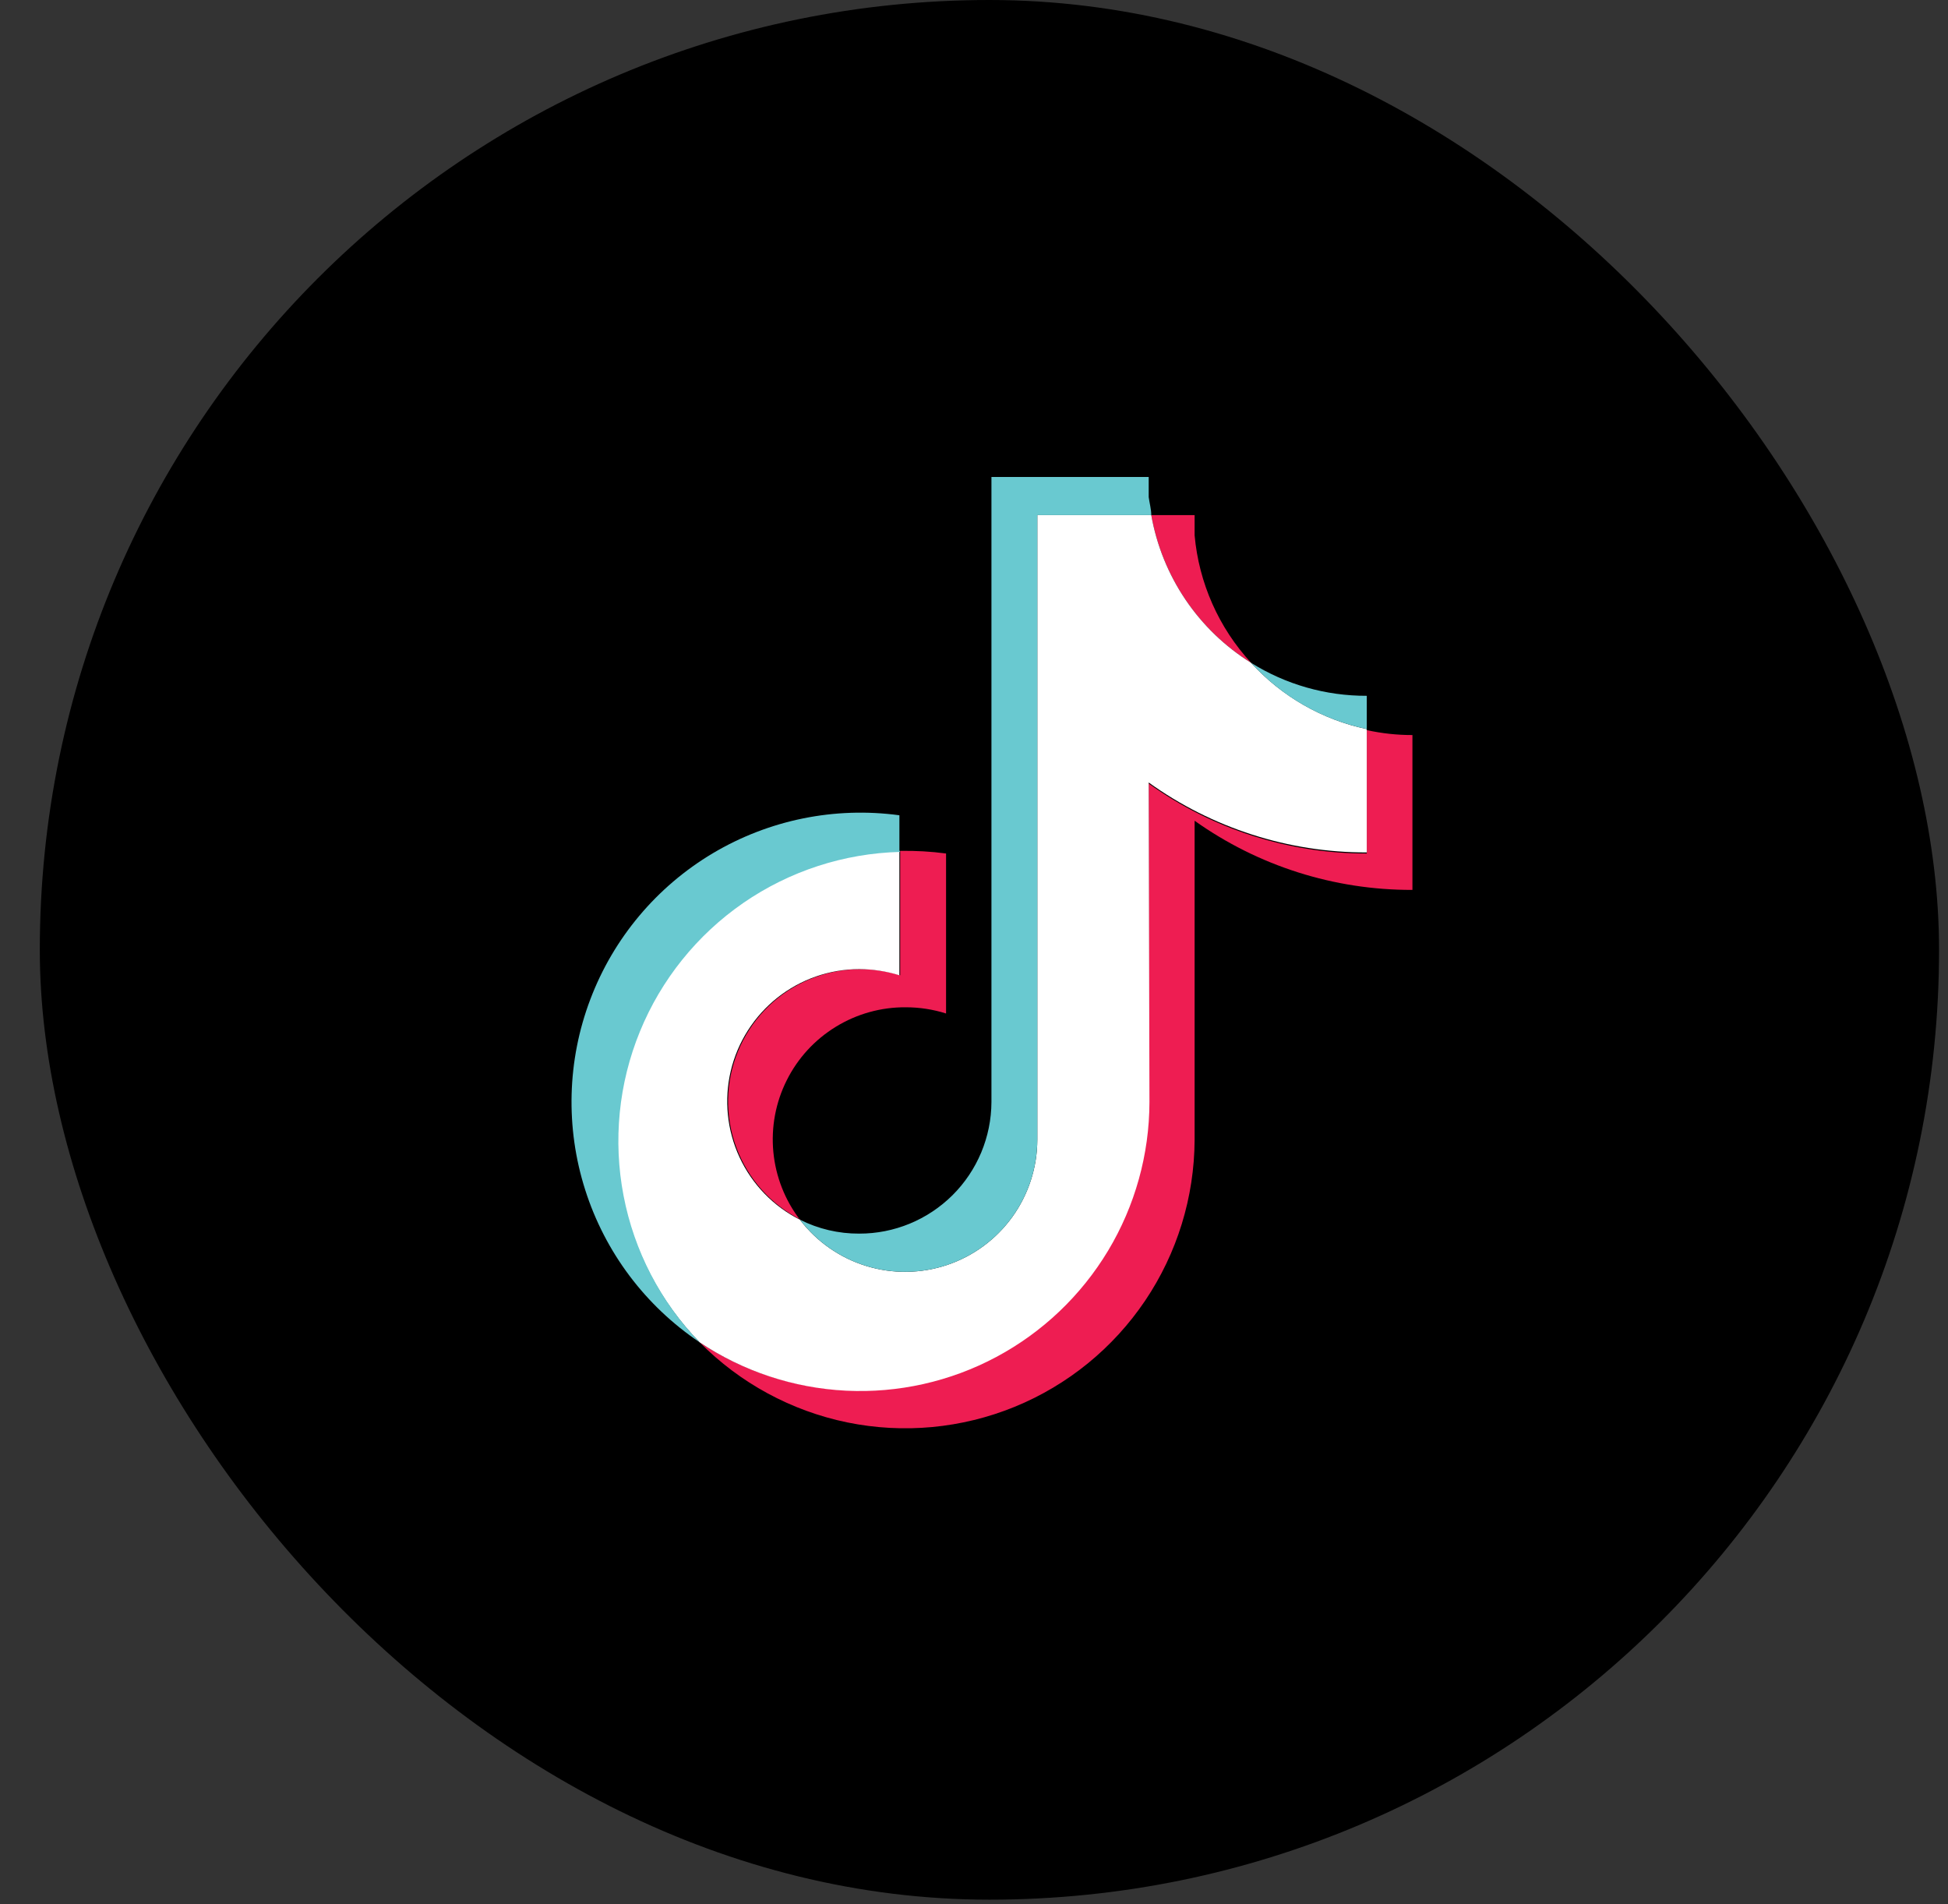 <?xml version="1.0" encoding="UTF-8"?>
<svg xmlns="http://www.w3.org/2000/svg" width="44" height="43" viewBox="0 0 44 43" fill="none">
  <rect x="0" y="0" width="44" height="43" fill="#333333" stroke="none"/>
  <rect x="0.899" width="42.899" height="42.899" rx="21.45" fill="black"></rect>
  <path fill-rule="evenodd" clip-rule="evenodd" d="M26.983 18.534C28.419 19.556 30.14 20.102 31.903 20.096V16.599C31.556 16.6 31.21 16.562 30.872 16.488V19.274C29.105 19.277 27.382 18.724 25.946 17.694V24.886C25.942 26.066 25.618 27.223 25.01 28.234C24.402 29.245 23.532 30.073 22.492 30.629C21.452 31.185 20.282 31.449 19.104 31.394C17.926 31.338 16.785 30.964 15.803 30.312C16.712 31.232 17.873 31.862 19.14 32.122C20.407 32.381 21.722 32.258 22.919 31.769C24.116 31.28 25.141 30.446 25.865 29.373C26.588 28.3 26.977 27.037 26.983 25.743V18.534ZM28.258 14.967C27.527 14.174 27.079 13.162 26.983 12.088V11.633H26.004C26.125 12.316 26.388 12.966 26.776 13.54C27.165 14.114 27.669 14.601 28.258 14.967ZM18.068 27.544C17.729 27.1 17.521 26.57 17.468 26.014C17.415 25.457 17.519 24.898 17.769 24.398C18.018 23.898 18.403 23.478 18.879 23.187C19.355 22.895 19.903 22.742 20.461 22.747C20.769 22.747 21.075 22.794 21.369 22.887V19.274C21.026 19.228 20.679 19.209 20.333 19.215V22.024C19.617 21.798 18.843 21.85 18.163 22.169C17.484 22.488 16.95 23.051 16.666 23.747C16.383 24.442 16.372 25.219 16.635 25.923C16.898 26.626 17.416 27.205 18.085 27.544H18.068Z" fill="#EE1D52"></path>
  <path fill-rule="evenodd" clip-rule="evenodd" d="M25.946 17.671C27.382 18.701 29.105 19.254 30.872 19.25V16.465C29.865 16.252 28.951 15.728 28.257 14.967C27.669 14.601 27.164 14.114 26.776 13.54C26.388 12.966 26.125 12.316 26.004 11.633H23.43V25.743C23.428 26.367 23.23 26.975 22.865 27.482C22.499 27.988 21.985 28.367 21.393 28.566C20.802 28.764 20.163 28.773 19.566 28.589C18.97 28.406 18.446 28.04 18.067 27.544C17.468 27.241 16.988 26.745 16.705 26.136C16.422 25.526 16.352 24.839 16.506 24.185C16.661 23.531 17.032 22.949 17.558 22.531C18.084 22.114 18.735 21.886 19.407 21.885C19.715 21.886 20.021 21.933 20.315 22.024V19.215C19.044 19.246 17.81 19.647 16.764 20.37C15.718 21.093 14.905 22.105 14.426 23.284C13.947 24.462 13.822 25.755 14.066 27.003C14.311 28.252 14.914 29.402 15.802 30.312C16.785 30.969 17.928 31.346 19.108 31.405C20.288 31.463 21.463 31.2 22.505 30.643C23.548 30.086 24.42 29.256 25.029 28.243C25.638 27.229 25.961 26.069 25.963 24.886L25.946 17.671Z" fill="white"></path>
  <path fill-rule="evenodd" clip-rule="evenodd" d="M30.872 16.464V15.713C29.947 15.716 29.041 15.458 28.257 14.967C28.949 15.73 29.864 16.254 30.872 16.464ZM26.004 11.633C26.004 11.499 25.963 11.359 25.946 11.225V10.771H22.394V24.886C22.391 25.676 22.075 26.433 21.515 26.99C20.954 27.547 20.197 27.86 19.407 27.858C18.942 27.86 18.483 27.753 18.068 27.543C18.446 28.04 18.97 28.406 19.567 28.589C20.163 28.772 20.802 28.764 21.393 28.566C21.985 28.367 22.5 27.988 22.865 27.482C23.23 26.975 23.428 26.367 23.43 25.742V11.633H26.004ZM20.315 19.209V18.411C18.854 18.212 17.368 18.515 16.1 19.269C14.832 20.024 13.857 21.186 13.334 22.567C12.81 23.947 12.77 25.464 13.218 26.87C13.666 28.277 14.577 29.49 15.803 30.312C14.921 29.399 14.324 28.25 14.085 27.004C13.845 25.758 13.973 24.468 14.454 23.294C14.934 22.12 15.746 21.111 16.79 20.39C17.834 19.67 19.065 19.27 20.333 19.238L20.315 19.209Z" fill="#69C9D0"></path>
</svg>
